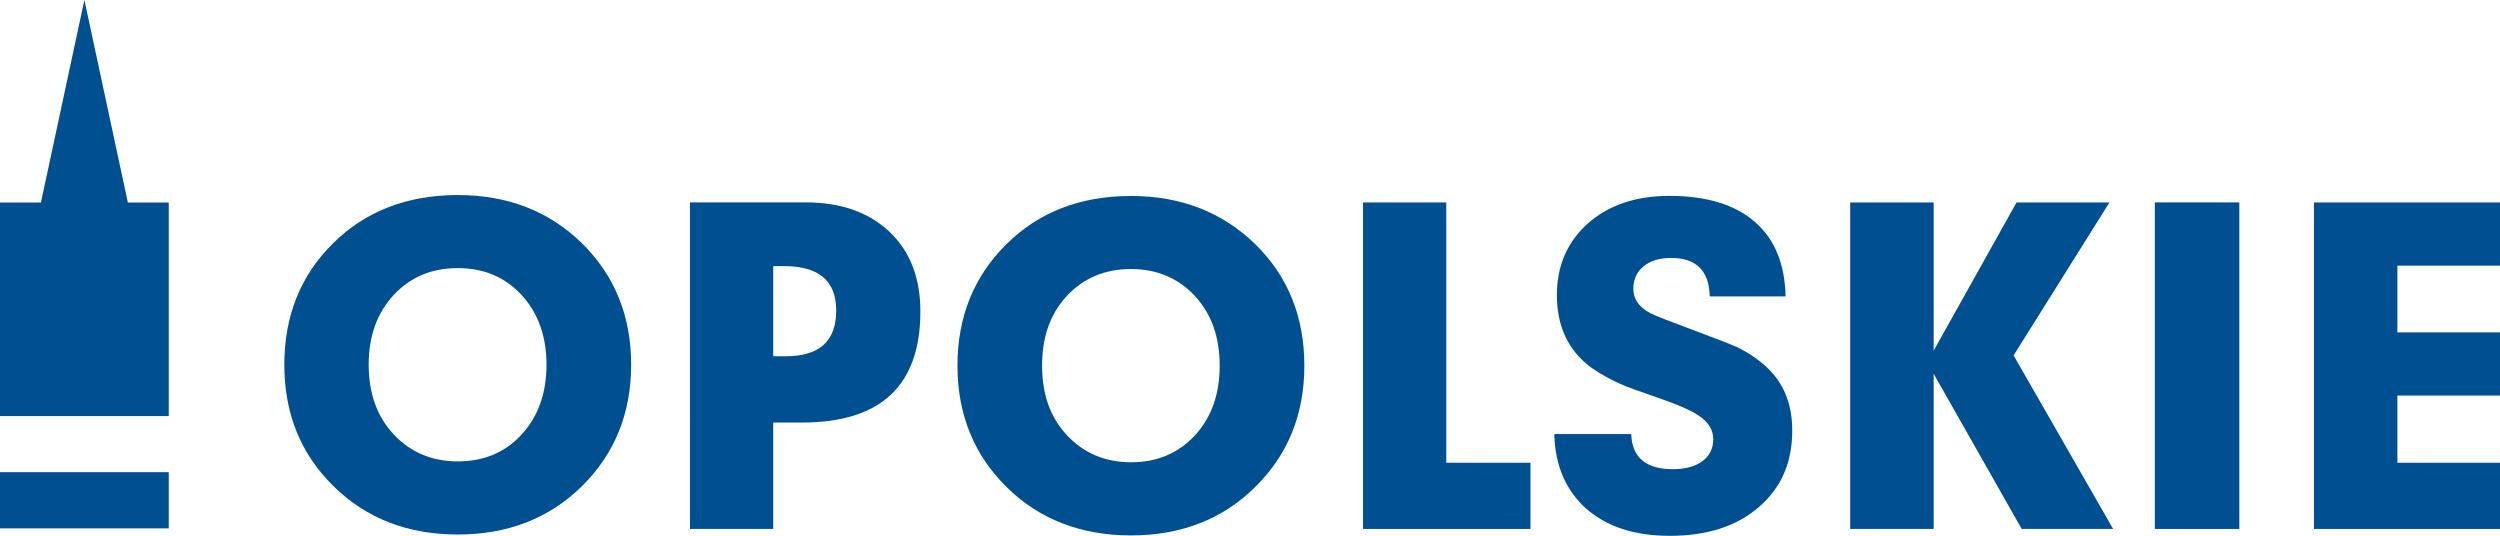 <svg xmlns="http://www.w3.org/2000/svg" xmlns:xlink="http://www.w3.org/1999/xlink" id="Warstwa_1" x="0px" y="0px" width="268.918px" height="57.638px" viewBox="0 0 268.918 57.638" xml:space="preserve"><g>	<path fill="#004F91" d="M67.892,39.232L67.892,39.232c0,5.243-1.791,9.599-5.292,13.062c-3.509,3.457-7.972,5.201-13.347,5.201  c-5.416,0-9.878-1.744-13.382-5.201c-3.532-3.463-5.287-7.819-5.287-13.062c0-5.265,1.755-9.627,5.263-13.084  c3.491-3.447,7.972-5.166,13.406-5.166c5.335,0,9.792,1.719,13.327,5.166C66.101,29.605,67.892,33.967,67.892,39.232   M58.785,39.232c0-3.062-0.899-5.561-2.674-7.492c-1.769-1.927-4.071-2.903-6.858-2.903c-2.839,0-5.127,0.976-6.915,2.903  c-1.788,1.931-2.68,4.43-2.68,7.492c0,3.068,0.892,5.577,2.697,7.5c1.825,1.938,4.11,2.898,6.898,2.898  c2.787,0,5.089-0.961,6.858-2.898C57.886,44.809,58.785,42.3,58.785,39.232"></path>	<path fill="#004F91" d="M99.002,33.499L99.002,33.499c0,7.975-4.245,11.952-12.743,11.952h-3.086v11.447h-8.956V21.77h12.454  c3.775,0,6.772,1.059,9.019,3.17C97.911,27.056,99.002,29.917,99.002,33.499 M89.95,33.401c0-3.194-1.868-4.775-5.607-4.775h-1.17  v9.697h1.347C88.162,38.323,89.95,36.677,89.95,33.401"></path>	<path fill="#004F91" d="M140.305,39.333L140.305,39.333c0,5.24-1.768,9.596-5.298,13.059c-3.498,3.471-7.985,5.201-13.348,5.201  c-5.378,0-9.872-1.73-13.382-5.201c-3.507-3.463-5.285-7.819-5.285-13.059c0-5.265,1.778-9.63,5.285-13.084  c3.472-3.438,7.941-5.169,13.382-5.169c5.342,0,9.809,1.731,13.348,5.169C138.538,29.703,140.305,34.068,140.305,39.333   M131.198,39.333c0-3.062-0.879-5.561-2.664-7.495c-1.787-1.921-4.09-2.9-6.874-2.9c-2.819,0-5.122,0.979-6.912,2.9  c-1.79,1.934-2.654,4.433-2.654,7.495c0,3.068,0.864,5.561,2.695,7.501c1.807,1.924,4.096,2.891,6.871,2.891  c2.784,0,5.087-0.967,6.874-2.891C130.319,44.894,131.198,42.401,131.198,39.333"></path></g><polygon fill="#004F91" points="146.618,21.777 146.618,56.897 164.63,56.897 164.63,49.776 155.571,49.776 155.571,21.777 "></polygon><g>	<path fill="#004F91" d="M192.787,46.323c0,3.404-1.174,6.14-3.57,8.203c-2.392,2.073-5.559,3.111-9.598,3.111  c-3.788,0-6.766-0.978-8.992-2.919c-2.185-1.955-3.357-4.627-3.433-8.023h8.275c0.081,2.513,1.575,3.774,4.467,3.774  c1.372,0,2.463-0.305,3.217-0.883c0.76-0.587,1.136-1.368,1.136-2.34c0-0.991-0.493-1.812-1.487-2.482  c-0.778-0.556-2.222-1.211-4.348-1.938c-2.27-0.788-3.459-1.221-3.611-1.289c-1.376-0.578-2.628-1.252-3.699-2.007  c-2.443-1.822-3.675-4.414-3.675-7.788c0-3.124,1.096-5.684,3.299-7.678c2.242-1.989,5.164-2.992,8.793-2.992  c4.015,0,7.074,0.939,9.199,2.792c2.138,1.846,3.229,4.525,3.313,8.019h-8.16c-0.063-2.759-1.452-4.137-4.153-4.137  c-1.256,0-2.241,0.301-2.957,0.897c-0.734,0.599-1.112,1.402-1.112,2.416c0,1.102,0.598,1.971,1.811,2.617  c0.373,0.22,2.101,0.89,5.162,2.031c2.221,0.82,3.569,1.366,4.11,1.594c1.466,0.715,2.684,1.578,3.656,2.584  C192.032,41.574,192.787,43.717,192.787,46.323"></path></g><polygon fill="#004F91" points="216.913,21.777 207.998,37.724 207.998,21.777 199.022,21.777 199.022,56.897 207.998,56.897  207.998,40.205 217.471,56.897 227.302,56.897 216.598,38.231 226.907,21.777 "></polygon><rect x="231.789" y="21.771" fill="#004F91" width="9.09" height="35.127"></rect><polygon fill="#004F91" points="248.902,21.777 248.902,56.897 268.918,56.897 268.918,49.776 257.878,49.776 257.878,42.548  268.918,42.548 268.918,35.754 257.878,35.754 257.878,28.574 268.918,28.574 268.918,21.777 "></polygon><rect y="50.79" fill="#004F91" width="18.154" height="6.044"></rect><polygon fill="#004F91" points="18.154,44.752 18.154,21.785 13.754,21.785 9.078,0 4.402,21.785 0,21.785 0,44.752 "></polygon></svg>